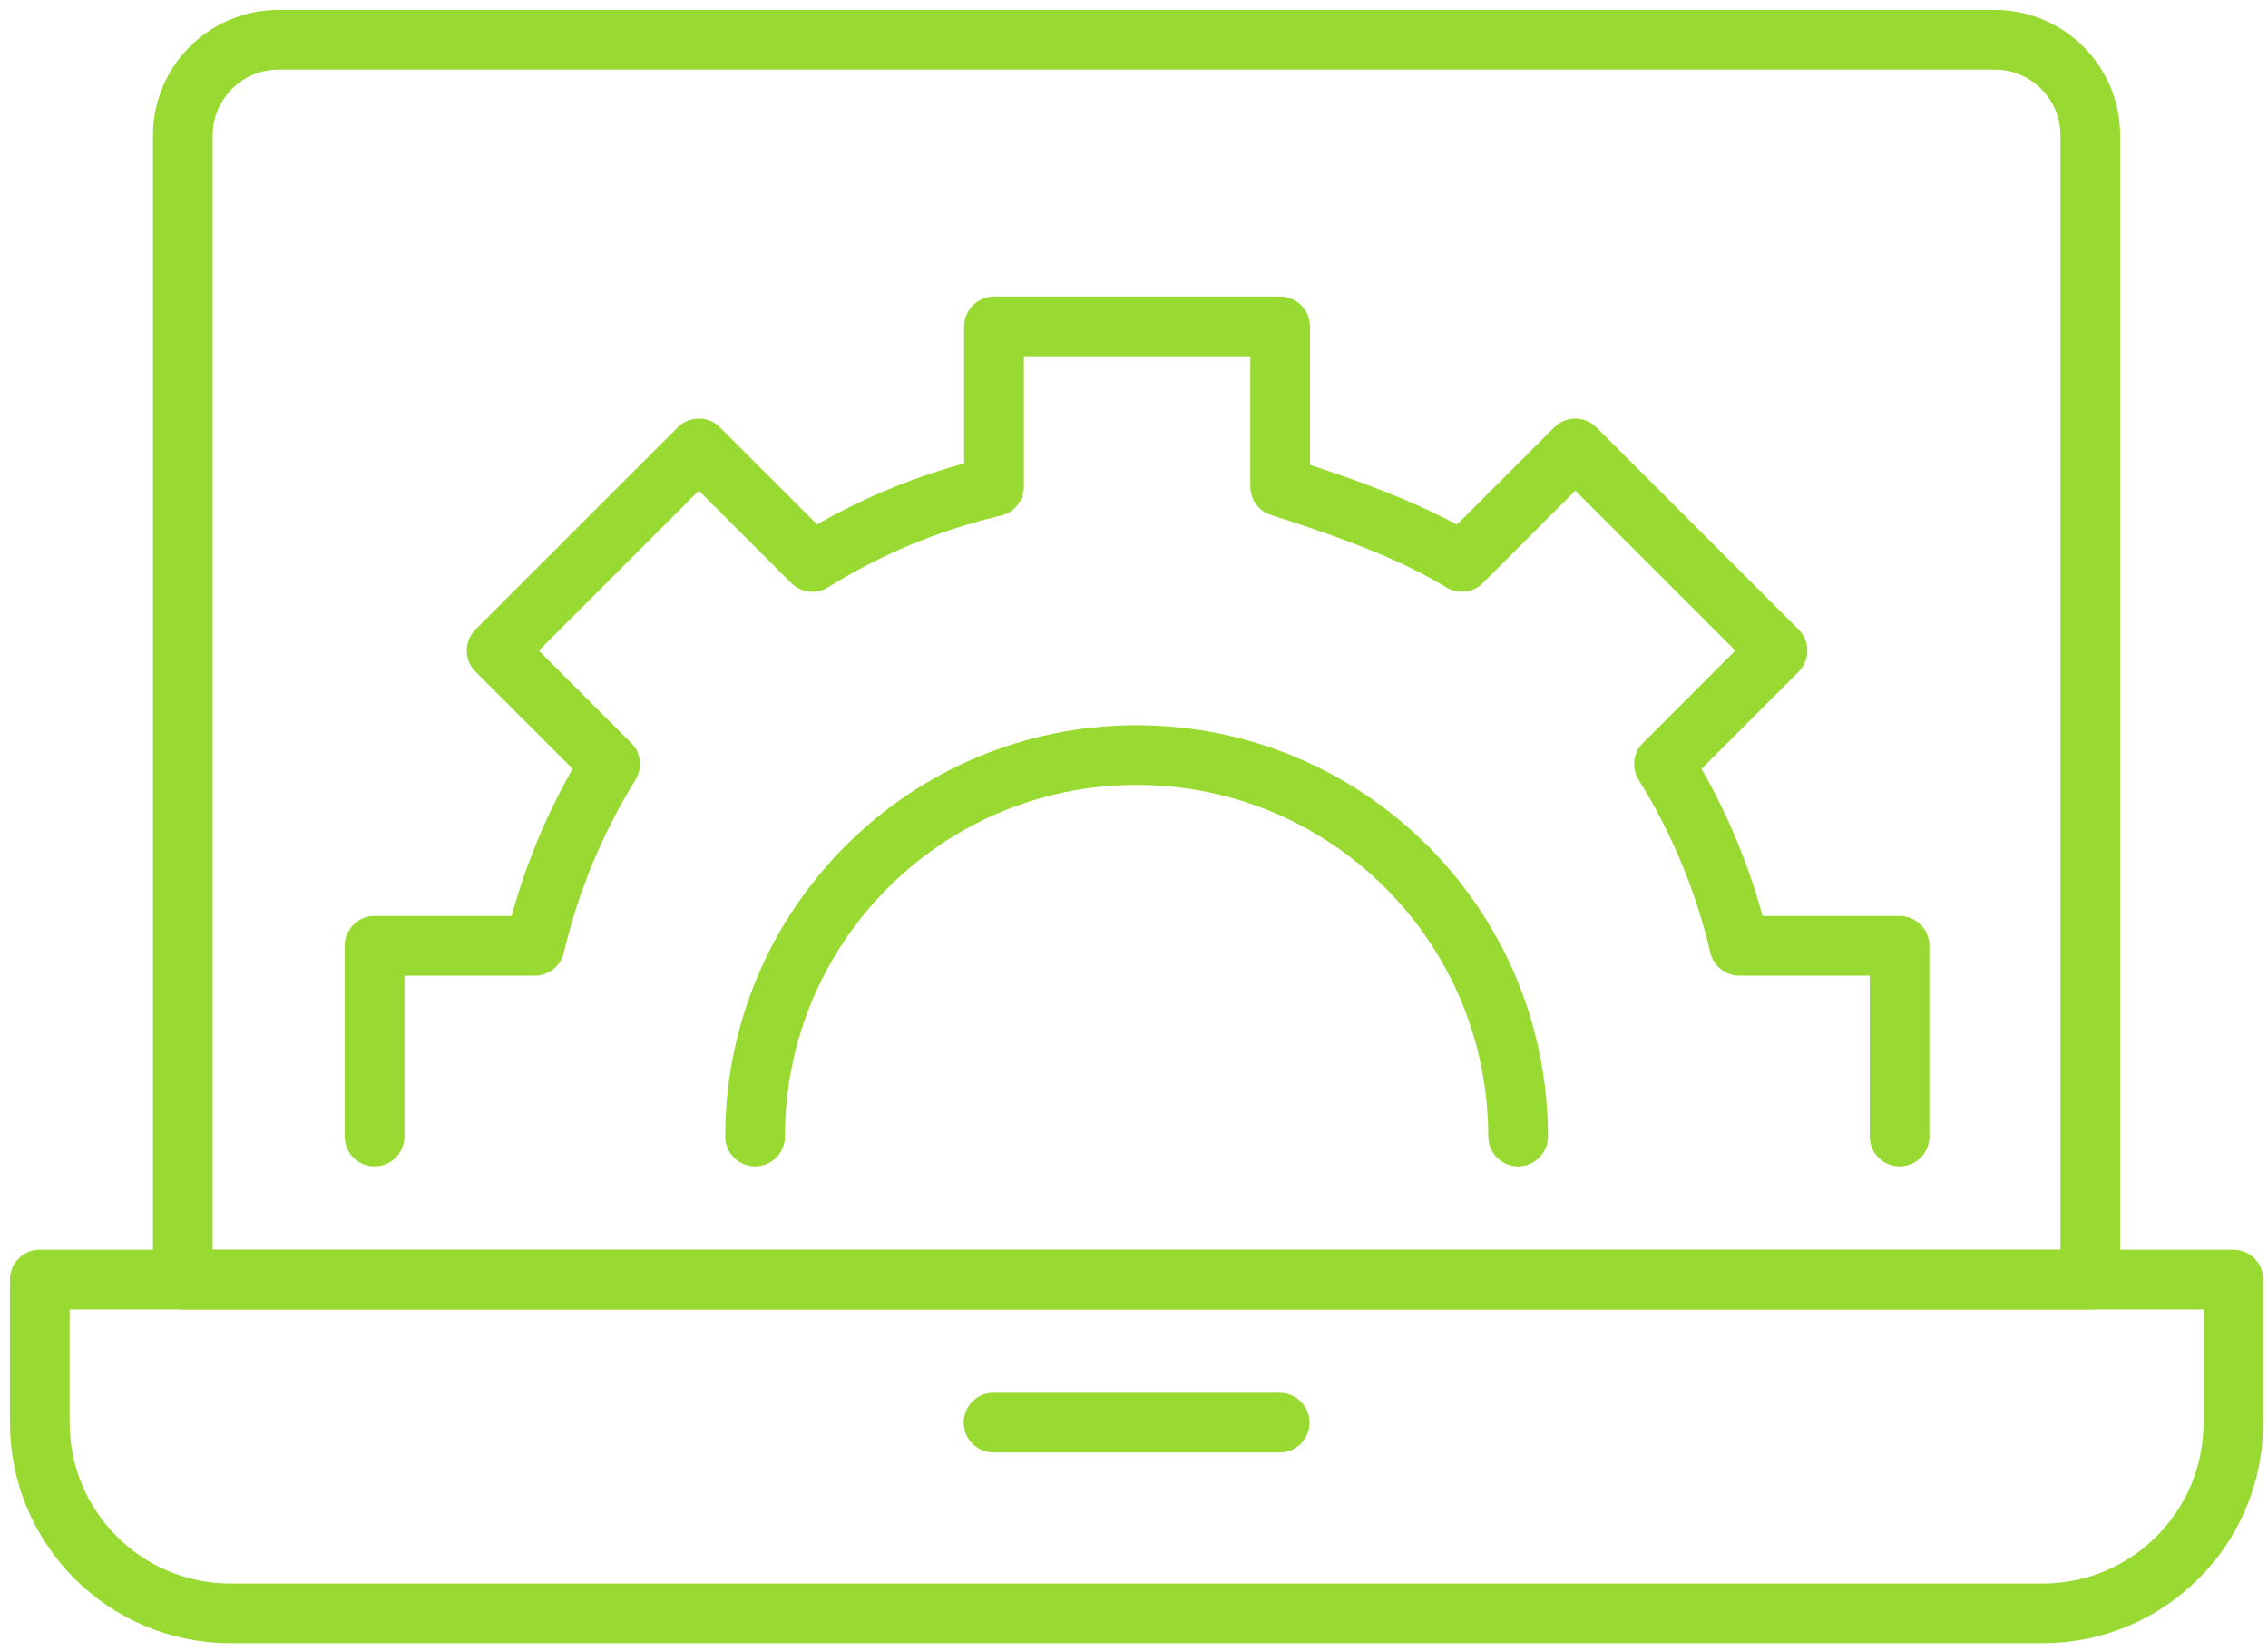 <?xml version="1.0" encoding="UTF-8"?> <svg xmlns="http://www.w3.org/2000/svg" width="114" height="83" viewBox="0 0 114 83" fill="none"> <path d="M2 64.321H112.261V71.512C112.261 76.809 107.97 81.1 102.673 81.1H11.588C6.291 81.1 2 76.809 2 71.512V64.321Z" stroke="#98DA31" stroke-width="3" stroke-linecap="round" stroke-linejoin="round"></path> <path d="M49.94 71.512H64.321" stroke="#98DA31" stroke-width="3" stroke-linecap="round" stroke-linejoin="round"></path> <path d="M13.984 2H100.275C102.912 2 105.069 4.157 105.069 6.794V64.321H9.19V6.794C9.19 4.157 11.348 2 13.984 2Z" stroke="#98DA31" stroke-width="3" stroke-linecap="round" stroke-linejoin="round"></path> <path d="M95.482 57.131V47.543H87.429C86.662 44.259 85.367 41.191 83.641 38.41L89.346 32.705L79.183 22.542L73.478 28.247C70.698 26.521 66.743 25.227 64.346 24.46V16.406H49.964V24.46C46.68 25.227 43.612 26.521 40.831 28.247L35.127 22.542L24.963 32.705L30.668 38.41C28.942 41.191 27.648 44.283 26.881 47.543H18.827V57.131" stroke="#98DA31" stroke-width="3" stroke-linecap="round" stroke-linejoin="round"></path> <path d="M76.306 57.13C76.306 46.536 67.725 37.955 57.13 37.955C46.535 37.955 37.954 46.536 37.954 57.13" stroke="#98DA31" stroke-width="3" stroke-linecap="round" stroke-linejoin="round"></path> </svg> 